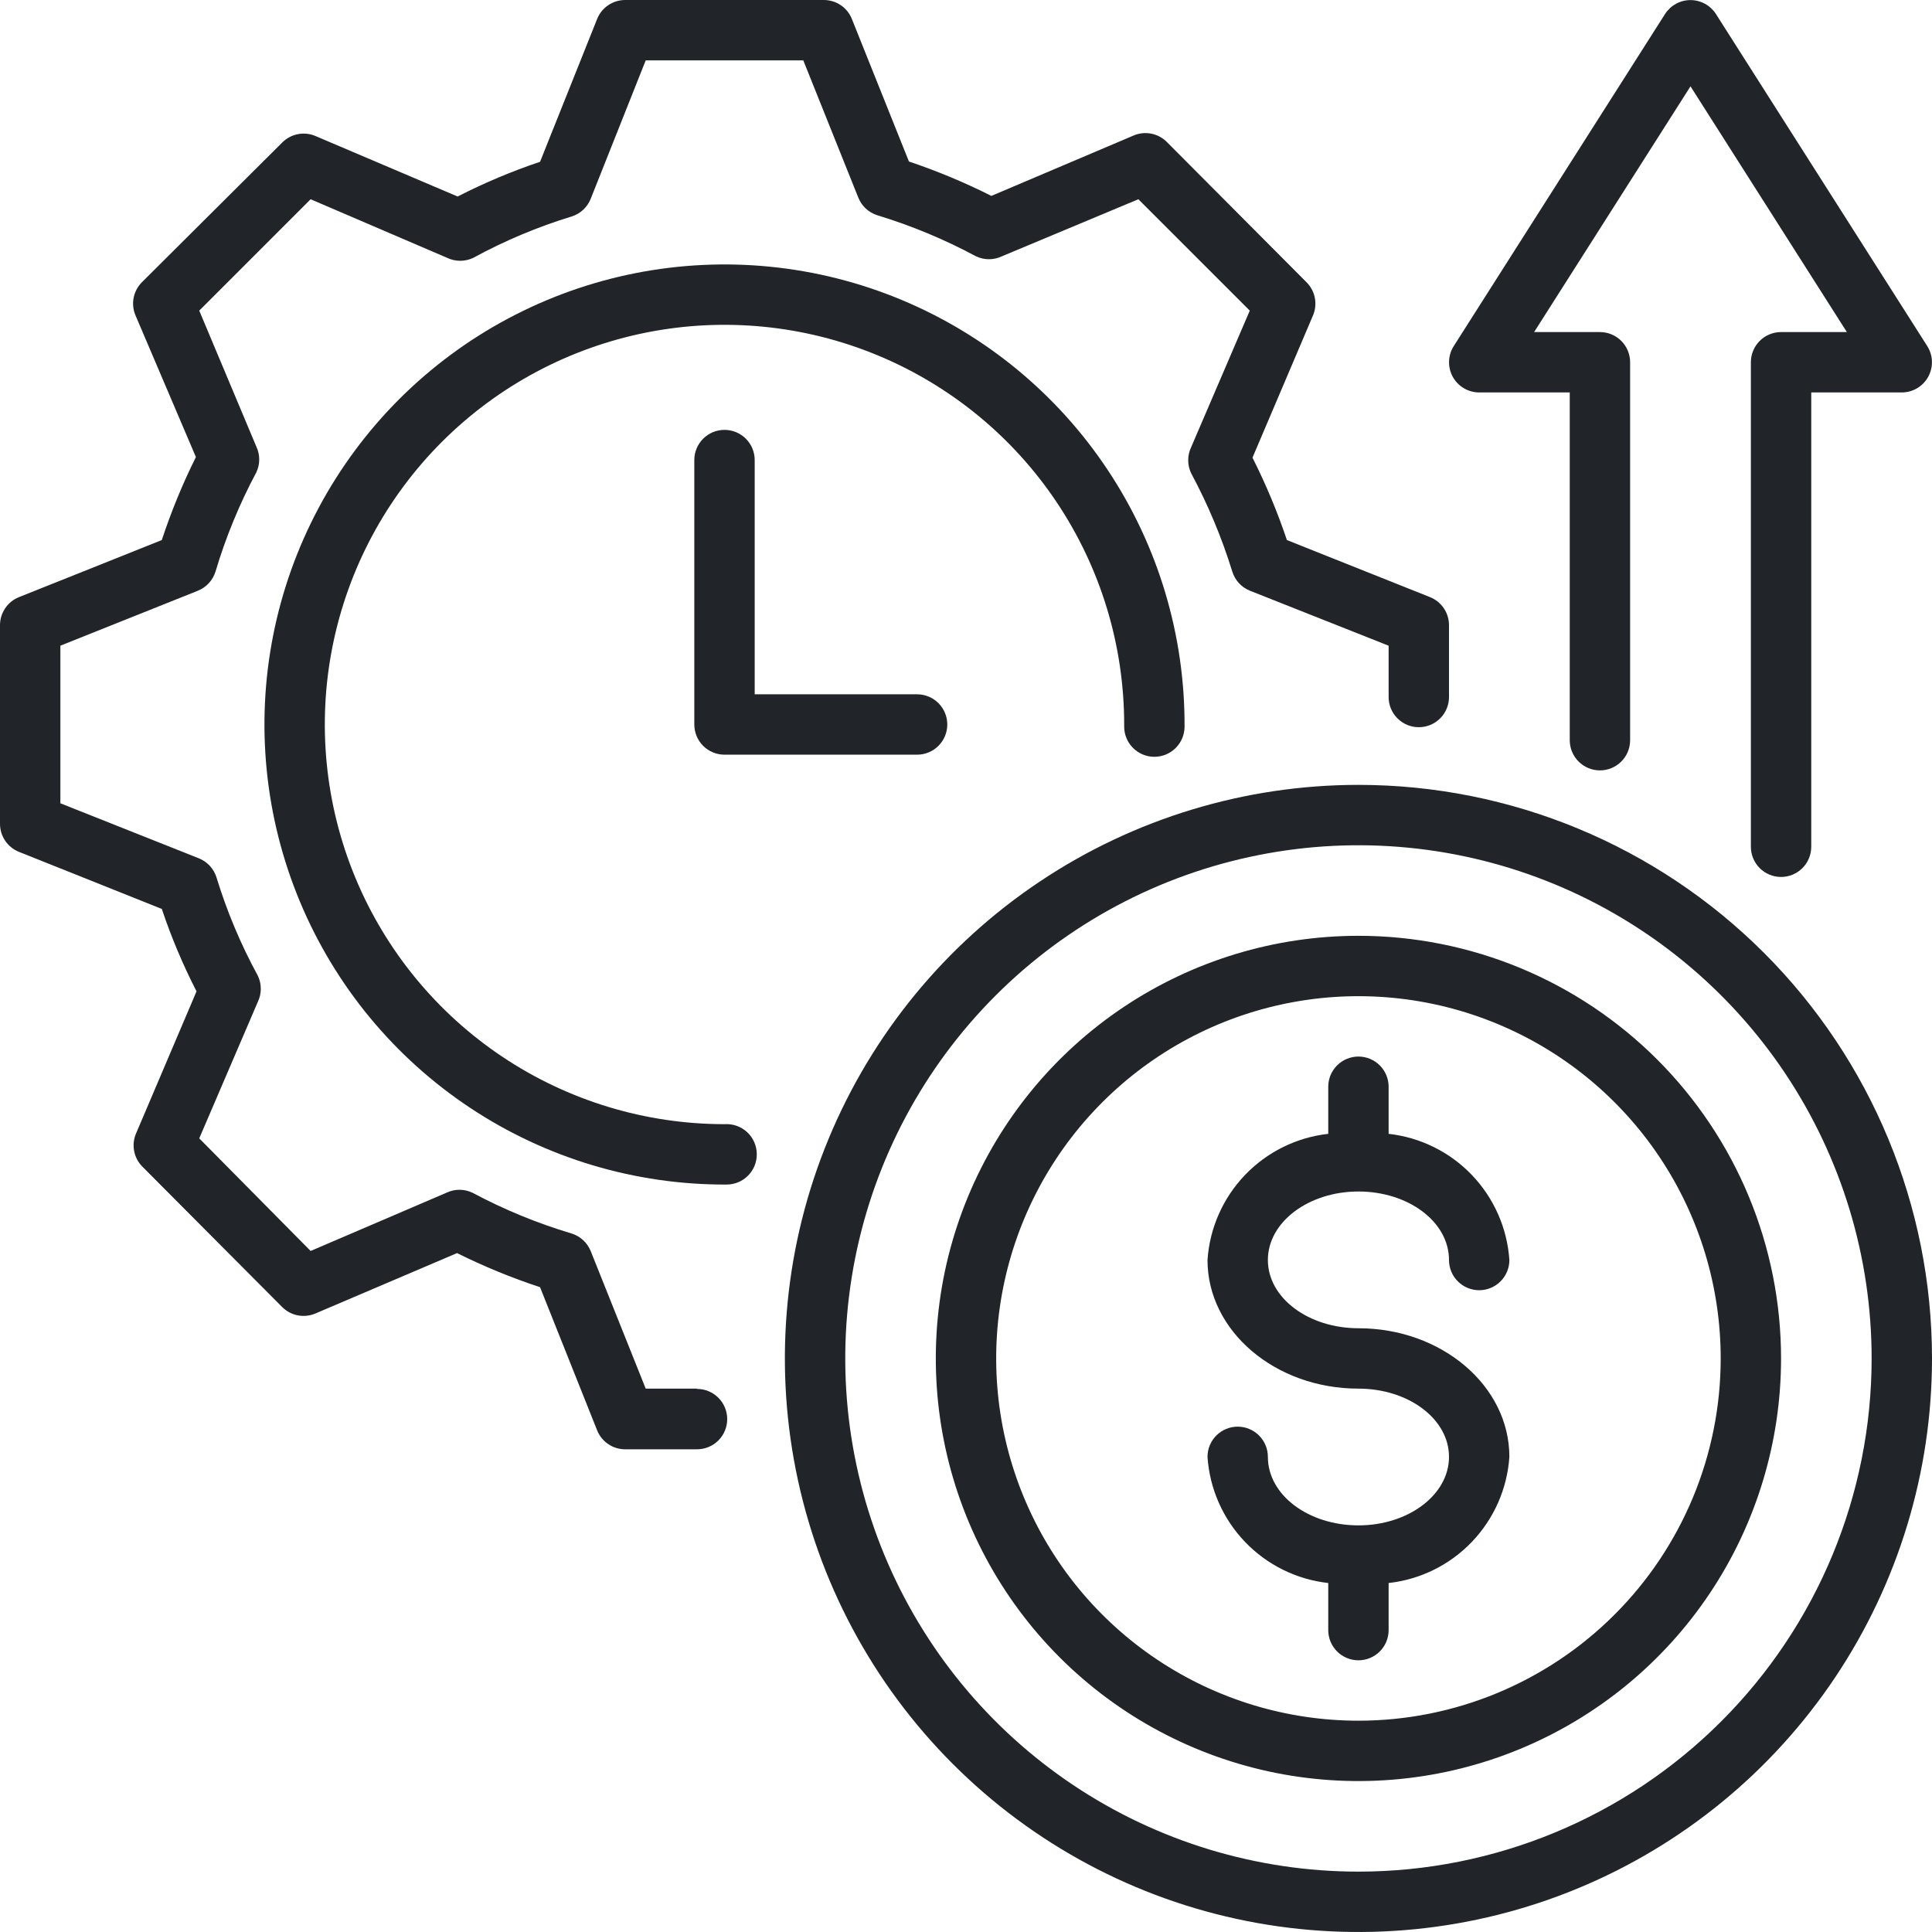 <svg width="92" height="92" viewBox="0 0 92 92" fill="none" xmlns="http://www.w3.org/2000/svg">
<path d="M70.437 18.688H74.75V35.248C74.75 35.629 74.901 35.995 75.171 36.264C75.44 36.534 75.806 36.685 76.187 36.685C76.568 36.685 76.934 36.534 77.204 36.264C77.473 35.995 77.625 35.629 77.625 35.248V17.25C77.625 16.869 77.473 16.503 77.204 16.234C76.934 15.964 76.568 15.813 76.187 15.813H73.053L80.5 4.111L87.946 15.813H84.812C84.431 15.813 84.065 15.964 83.796 16.234C83.526 16.503 83.375 16.869 83.375 17.25V40.322C83.375 40.703 83.526 41.069 83.796 41.339C84.065 41.608 84.431 41.76 84.812 41.76C85.193 41.76 85.559 41.608 85.829 41.339C86.098 41.069 86.25 40.703 86.25 40.322V18.688H90.562C90.82 18.687 91.073 18.617 91.294 18.486C91.516 18.354 91.698 18.165 91.822 17.939C91.945 17.712 92.005 17.457 91.996 17.199C91.987 16.941 91.909 16.691 91.77 16.474L81.707 0.661C81.577 0.46 81.398 0.294 81.187 0.179C80.976 0.064 80.74 0.004 80.5 0.004C80.259 0.004 80.023 0.064 79.812 0.179C79.601 0.294 79.422 0.46 79.292 0.661L69.23 16.474C69.09 16.691 69.012 16.941 69.003 17.199C68.994 17.457 69.054 17.712 69.177 17.939C69.301 18.165 69.483 18.354 69.705 18.486C69.926 18.617 70.179 18.687 70.437 18.688Z" fill="#212529"/>
<path d="M34.5 20.47C34.119 20.47 33.753 20.621 33.483 20.891C33.214 21.16 33.062 21.526 33.062 21.907V34.5C33.062 34.881 33.214 35.247 33.483 35.516C33.753 35.786 34.119 35.937 34.5 35.937H43.671C44.053 35.937 44.418 35.786 44.688 35.516C44.957 35.247 45.109 34.881 45.109 34.5C45.109 34.118 44.957 33.753 44.688 33.483C44.418 33.214 44.053 33.062 43.671 33.062H35.938V21.907C35.938 21.526 35.786 21.16 35.517 20.891C35.247 20.621 34.881 20.47 34.5 20.47Z" fill="#212529"/>
<path d="M34.5 53.532C30.736 53.532 27.056 52.416 23.926 50.325C20.796 48.234 18.357 45.261 16.916 41.783C15.476 38.306 15.099 34.479 15.833 30.787C16.568 27.095 18.38 23.704 21.042 21.042C23.704 18.38 27.095 16.568 30.787 15.833C34.479 15.099 38.306 15.476 41.783 16.916C45.261 18.357 48.234 20.796 50.325 23.926C52.416 27.056 53.532 30.736 53.532 34.5V34.601C53.532 34.982 53.684 35.348 53.954 35.617C54.223 35.887 54.589 36.038 54.97 36.038C55.351 36.038 55.717 35.887 55.986 35.617C56.256 35.348 56.407 34.982 56.407 34.601C56.427 30.259 55.157 26.01 52.757 22.392C50.358 18.774 46.937 15.95 42.93 14.28C38.923 12.609 34.51 12.167 30.251 13.009C25.992 13.851 22.079 15.94 19.009 19.009C15.94 22.079 13.851 25.992 13.009 30.251C12.167 34.51 12.609 38.923 14.28 42.93C15.95 46.937 18.774 50.358 22.392 52.757C26.01 55.157 30.259 56.427 34.601 56.407C34.982 56.407 35.348 56.256 35.617 55.986C35.887 55.717 36.038 55.351 36.038 54.97C36.039 54.773 35.998 54.577 35.92 54.396C35.842 54.214 35.727 54.051 35.582 53.916C35.438 53.781 35.267 53.678 35.081 53.612C34.895 53.546 34.697 53.519 34.5 53.532Z" fill="#212529"/>
<path d="M33.192 66.125H30.748L28.132 59.584C28.052 59.383 27.928 59.202 27.769 59.055C27.61 58.908 27.419 58.799 27.212 58.736C25.579 58.249 24 57.599 22.497 56.796C22.304 56.704 22.093 56.656 21.879 56.656C21.665 56.656 21.454 56.704 21.261 56.796L14.792 59.57L9.488 54.208L12.276 47.711C12.37 47.516 12.419 47.302 12.419 47.085C12.419 46.869 12.37 46.655 12.276 46.46C11.463 44.968 10.803 43.398 10.307 41.774C10.242 41.569 10.132 41.381 9.986 41.225C9.839 41.068 9.659 40.946 9.459 40.868L2.875 38.252V30.748L9.416 28.132C9.617 28.052 9.798 27.928 9.945 27.769C10.092 27.61 10.201 27.419 10.264 27.212C10.751 25.579 11.401 24 12.204 22.497C12.296 22.304 12.344 22.093 12.344 21.879C12.344 21.665 12.296 21.454 12.204 21.261L9.488 14.792L14.792 9.488L21.289 12.276C21.484 12.37 21.698 12.419 21.915 12.419C22.131 12.419 22.345 12.37 22.54 12.276C24.031 11.463 25.602 10.803 27.226 10.307C27.431 10.242 27.619 10.132 27.775 9.986C27.932 9.839 28.054 9.659 28.132 9.459L30.748 2.875H38.252L40.868 9.401C40.946 9.601 41.068 9.781 41.225 9.928C41.381 10.075 41.569 10.185 41.774 10.249C43.401 10.745 44.976 11.4 46.474 12.204C46.667 12.296 46.879 12.344 47.093 12.344C47.306 12.344 47.517 12.296 47.711 12.204L54.208 9.488L59.513 14.792L56.724 21.289C56.63 21.484 56.581 21.698 56.581 21.915C56.581 22.131 56.63 22.345 56.724 22.54C57.524 24.031 58.179 25.595 58.679 27.212C58.742 27.419 58.851 27.61 58.997 27.769C59.144 27.928 59.325 28.052 59.527 28.132L66.125 30.748V33.192C66.125 33.573 66.276 33.939 66.546 34.208C66.816 34.478 67.181 34.629 67.562 34.629C67.944 34.629 68.309 34.478 68.579 34.208C68.849 33.939 69 33.573 69 33.192V29.771C69 29.483 68.914 29.201 68.753 28.963C68.591 28.725 68.362 28.54 68.094 28.434L61.281 25.717C60.829 24.371 60.281 23.06 59.642 21.793L62.517 15.036C62.633 14.771 62.667 14.476 62.613 14.192C62.559 13.907 62.42 13.645 62.215 13.441L55.559 6.756C55.356 6.554 55.097 6.417 54.815 6.363C54.533 6.309 54.242 6.341 53.978 6.454L47.208 9.329C45.94 8.69 44.629 8.143 43.283 7.691L40.566 0.906C40.46 0.638 40.275 0.409 40.037 0.247C39.799 0.086 39.517 -0 39.229 6.73894e-07H29.771C29.483 -0 29.201 0.086 28.963 0.247C28.725 0.409 28.54 0.638 28.434 0.906L25.717 7.705C24.369 8.157 23.057 8.71 21.793 9.358L15.036 6.483C14.771 6.367 14.476 6.333 14.192 6.387C13.907 6.441 13.645 6.58 13.441 6.785L6.756 13.441C6.554 13.644 6.417 13.903 6.363 14.185C6.309 14.467 6.341 14.758 6.454 15.022L9.329 21.764C8.694 23.041 8.151 24.362 7.705 25.717L0.906 28.434C0.638 28.54 0.409 28.725 0.247 28.963C0.086 29.201 -0 29.483 6.73893e-07 29.771V39.229C-0 39.517 0.086 39.799 0.247 40.037C0.409 40.275 0.638 40.46 0.906 40.566L7.705 43.283C8.157 44.631 8.71 45.943 9.358 47.208L6.483 53.964C6.367 54.229 6.333 54.523 6.387 54.808C6.441 55.093 6.58 55.355 6.785 55.559L13.441 62.244C13.644 62.446 13.903 62.583 14.185 62.637C14.467 62.691 14.758 62.659 15.022 62.546L21.764 59.671C23.041 60.306 24.362 60.849 25.717 61.295L28.434 68.109C28.54 68.376 28.725 68.606 28.963 68.767C29.201 68.928 29.483 69.015 29.771 69.014H33.192C33.573 69.014 33.939 68.863 34.208 68.593C34.478 68.324 34.629 67.958 34.629 67.577C34.629 67.196 34.478 66.83 34.208 66.56C33.939 66.291 33.573 66.139 33.192 66.139V66.125Z" fill="#212529"/>
<path d="M64.688 37.375C59.286 37.375 54.005 38.977 49.514 41.978C45.022 44.979 41.521 49.245 39.454 54.236C37.387 59.226 36.846 64.718 37.9 70.016C38.954 75.314 41.555 80.181 45.375 84C49.194 87.82 54.061 90.421 59.359 91.475C64.657 92.529 70.149 91.988 75.139 89.921C80.13 87.854 84.396 84.353 87.397 79.862C90.398 75.37 92 70.089 92 64.688C92 57.444 89.122 50.497 84 45.375C78.878 40.253 71.931 37.375 64.688 37.375ZM64.688 89.125C59.854 89.125 55.13 87.692 51.111 85.007C47.092 82.321 43.96 78.505 42.11 74.039C40.261 69.574 39.777 64.66 40.72 59.92C41.663 55.18 43.99 50.825 47.408 47.408C50.825 43.99 55.18 41.663 59.92 40.72C64.66 39.777 69.574 40.261 74.039 42.11C78.505 43.96 82.321 47.092 85.007 51.111C87.692 55.13 89.125 59.854 89.125 64.688C89.125 71.169 86.55 77.385 81.967 81.967C77.385 86.55 71.169 89.125 64.688 89.125Z" fill="#212529"/>
<path d="M64.688 44.562C60.707 44.562 56.816 45.743 53.507 47.954C50.197 50.166 47.618 53.309 46.094 56.986C44.571 60.663 44.173 64.71 44.949 68.614C45.726 72.518 47.642 76.103 50.457 78.918C53.272 81.733 56.857 83.649 60.761 84.426C64.665 85.202 68.712 84.804 72.389 83.281C76.066 81.757 79.21 79.178 81.421 75.868C83.632 72.559 84.812 68.668 84.812 64.688C84.812 62.045 84.292 59.428 83.281 56.986C82.269 54.544 80.787 52.326 78.918 50.457C77.049 48.588 74.831 47.106 72.389 46.094C69.947 45.083 67.33 44.562 64.688 44.562ZM64.688 81.938C61.276 81.938 57.941 80.926 55.104 79.03C52.267 77.135 50.056 74.441 48.751 71.289C47.445 68.137 47.103 64.668 47.769 61.322C48.435 57.976 50.078 54.902 52.49 52.49C54.902 50.077 57.976 48.434 61.322 47.769C64.668 47.103 68.137 47.445 71.289 48.751C74.441 50.056 77.135 52.267 79.03 55.104C80.926 57.941 81.938 61.276 81.938 64.688C81.938 69.263 80.12 73.65 76.885 76.885C73.65 80.12 69.263 81.938 64.688 81.938Z" fill="#212529"/>
<path d="M64.688 56.738C67.059 56.738 69 58.176 69 60.001C69 60.383 69.151 60.748 69.421 61.018C69.691 61.287 70.056 61.439 70.438 61.439C70.819 61.439 71.184 61.287 71.454 61.018C71.724 60.748 71.875 60.383 71.875 60.001C71.773 58.484 71.141 57.052 70.09 55.953C69.039 54.855 67.636 54.161 66.125 53.992V51.75C66.125 51.369 65.974 51.003 65.704 50.733C65.434 50.464 65.069 50.312 64.688 50.312C64.306 50.312 63.941 50.464 63.671 50.733C63.401 51.003 63.25 51.369 63.25 51.75V53.992C61.739 54.161 60.336 54.855 59.285 55.953C58.233 57.052 57.602 58.484 57.5 60.001C57.5 63.379 60.72 66.125 64.688 66.125C67.059 66.125 69 67.562 69 69.374C69 71.185 67.059 72.637 64.688 72.637C62.316 72.637 60.375 71.199 60.375 69.374C60.375 68.993 60.224 68.627 59.954 68.357C59.684 68.088 59.319 67.936 58.938 67.936C58.556 67.936 58.191 68.088 57.921 68.357C57.651 68.627 57.5 68.993 57.5 69.374C57.602 70.891 58.233 72.323 59.285 73.422C60.336 74.52 61.739 75.214 63.25 75.382V77.625C63.25 78.006 63.401 78.372 63.671 78.641C63.941 78.911 64.306 79.062 64.688 79.062C65.069 79.062 65.434 78.911 65.704 78.641C65.974 78.372 66.125 78.006 66.125 77.625V75.382C67.636 75.214 69.039 74.52 70.09 73.422C71.141 72.323 71.773 70.891 71.875 69.374C71.875 65.996 68.655 63.25 64.688 63.25C62.316 63.25 60.375 61.812 60.375 60.001C60.375 58.19 62.316 56.738 64.688 56.738Z" fill="#212529"/>
</svg>
